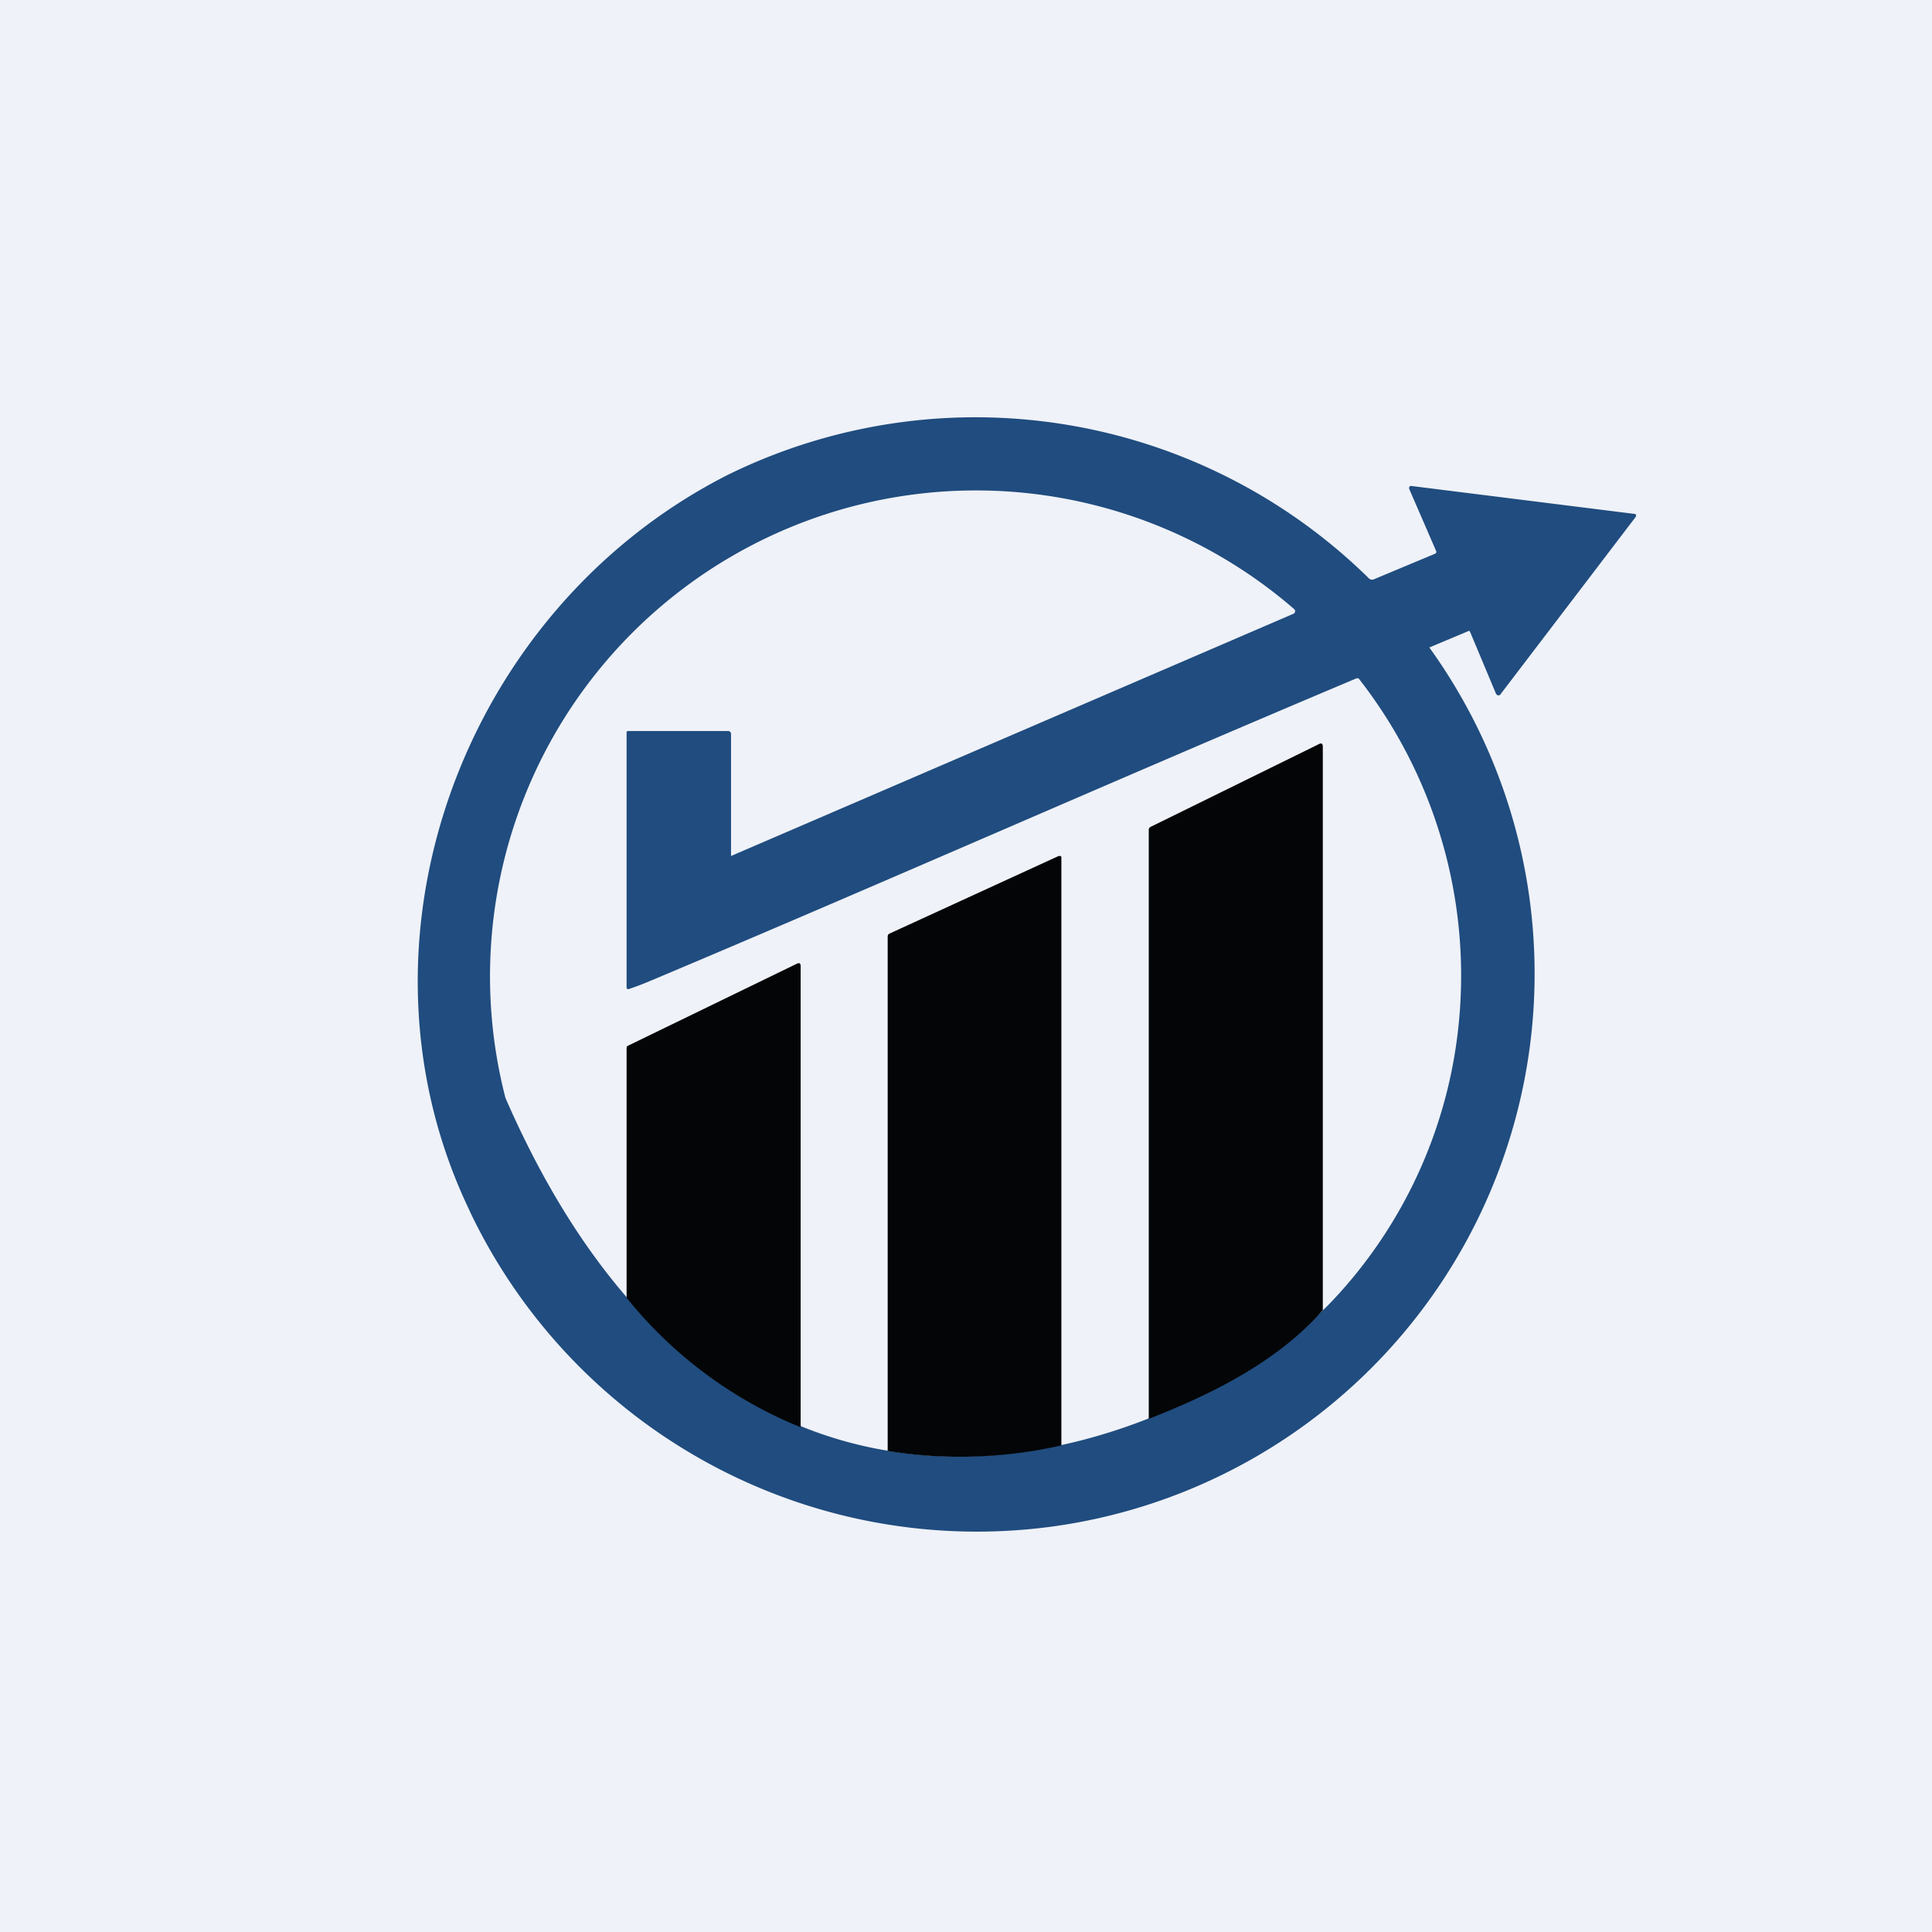 <?xml version="1.0" encoding="UTF-8"?>
<!-- generated by Finnhub -->
<svg viewBox="0 0 55.5 55.5" xmlns="http://www.w3.org/2000/svg">
<path d="M 0,0 H 55.5 V 55.5 H 0 Z" fill="rgb(239, 242, 248)"/>
<path d="M 13.49,34.785 A 16.13,16.13 0 0,0 30.32,43.84 A 16.03,16.03 0 0,0 41.06,18.6 L 42.18,18.13 C 42.2,18.11 42.22,18.13 42.23,18.15 L 42.98,19.94 L 43,19.96 A 0.07,0.07 0 0,0 43.07,19.97 C 43.08,19.97 43.09,19.97 43.1,19.95 L 46.98,14.86 C 47.02,14.8 47,14.76 46.93,14.76 L 40.54,13.96 A 0.06,0.06 0 0,0 40.5,13.97 L 40.49,13.98 A 0.06,0.06 0 0,0 40.48,14.01 V 14.04 L 41.26,15.84 V 15.87 L 41.24,15.9 L 39.47,16.64 A 0.13,0.13 0 0,1 39.33,16.62 A 16.12,16.12 0 0,0 20.91,13.64 C 13.28,17.51 9.77,27.07 13.5,34.8 Z M 38.43,37.2 A 13.55,13.55 0 0,0 41.76,30.45 A 13.85,13.85 0 0,0 39.03,19.49 A 0.1,0.1 0 0,0 38.96,19.49 C 31.98,22.43 25.47,25.32 18.7,28.17 A 8.6,8.6 0 0,1 18.07,28.41 C 18.01,28.43 18,28.39 18,28.35 V 21.02 L 18.03,21 H 20.93 C 20.95,21 20.97,21.02 20.98,21.03 C 21,21.05 21,21.07 21,21.09 V 24.59 L 37.16,17.63 A 0.08,0.08 0 0,0 37.18,17.5 A 13.96,13.96 0 0,0 14.52,31.54 C 21.45,47.44 34.82,41.21 38.42,37.21 Z" fill="rgb(32, 76, 127)" fill-rule="evenodd"/>
<path d="M 37.99,37.645 C 36.63,39.2 34.6,40.13 33,40.76 V 23.84 C 33,23.79 33.03,23.76 33.08,23.74 L 37.92,21.36 H 37.97 L 37.99,21.39 L 38,21.42 V 37.66 Z M 30.5,41.52 C 28.75,41.92 26.99,41.93 25.5,41.68 V 26.9 L 25.51,26.85 L 25.55,26.82 L 30.41,24.59 H 30.47 L 30.49,24.62 V 41.52 Z M 23,41 A 12.39,12.39 0 0,1 18,37.28 V 30.11 L 18.01,30.06 L 18.04,30.04 L 22.9,27.68 C 22.97,27.65 23,27.68 23,27.76 V 40.99 Z" fill="rgb(4, 5, 6)"/>
</svg>
